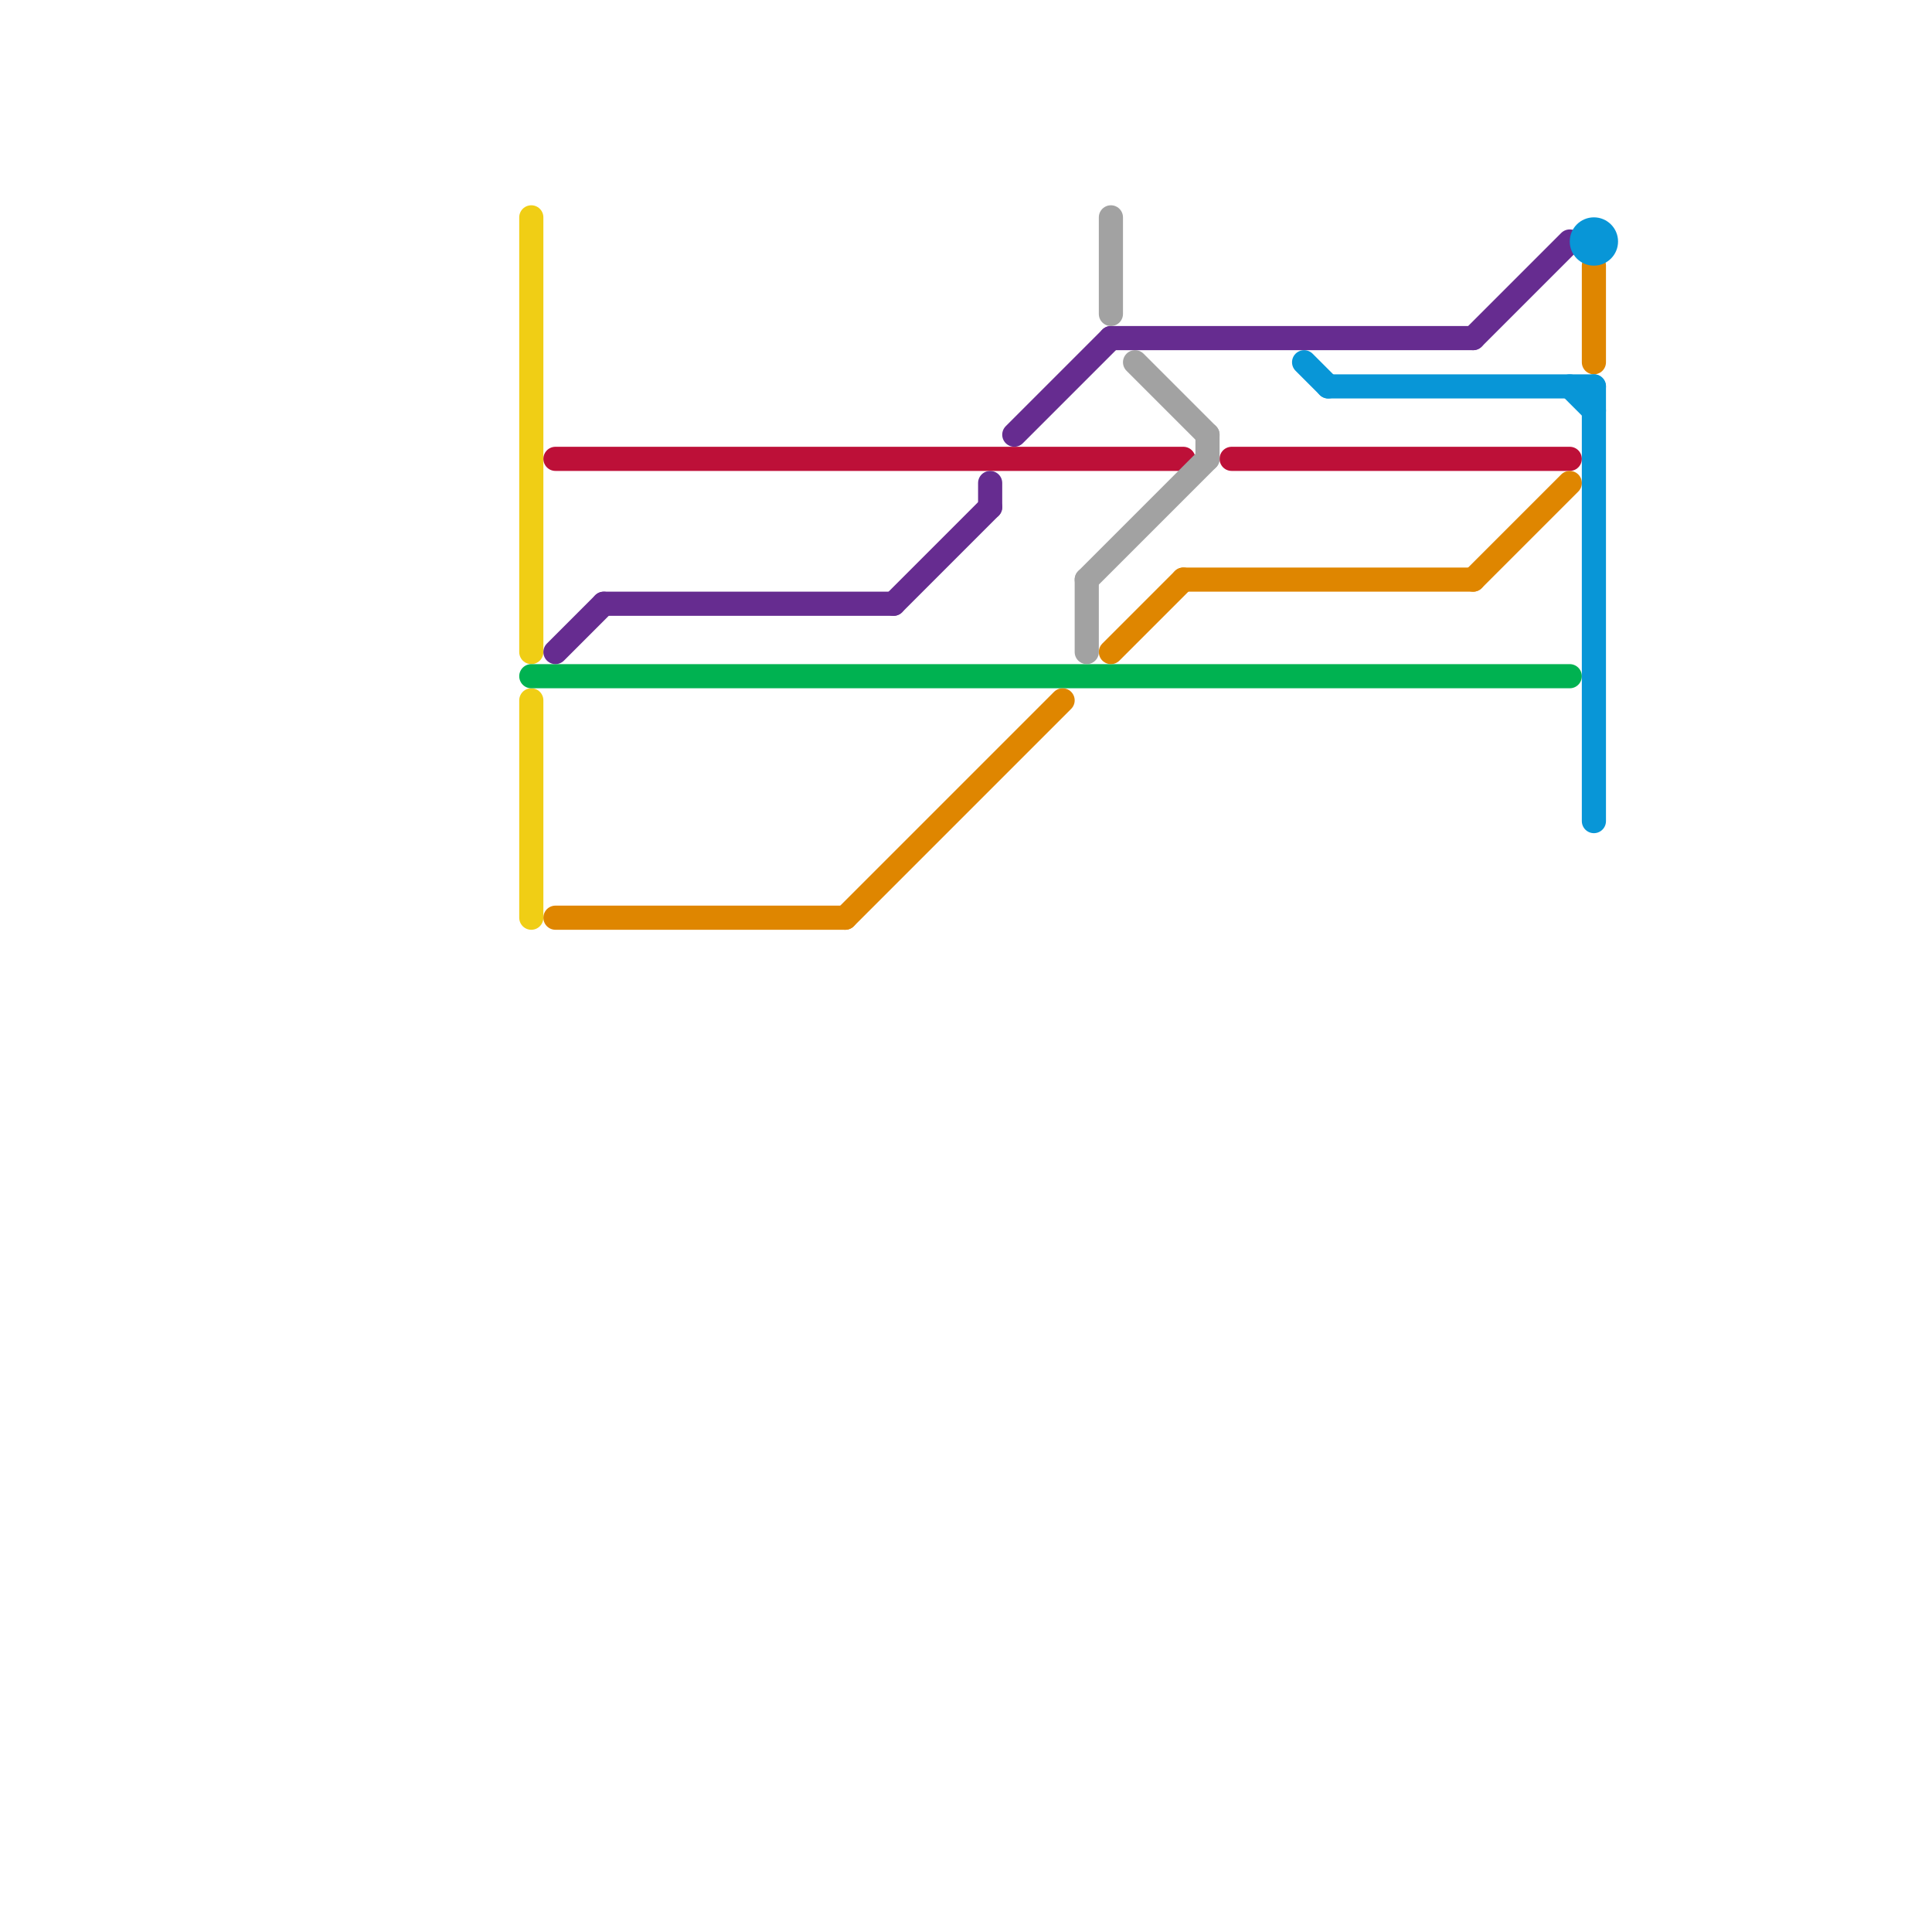 
<svg version="1.1" xmlns="http://www.w3.org/2000/svg" viewBox="0 0 80 80">
<style>text { font: 1px Helvetica; font-weight: 600; white-space: pre; dominant-baseline: central; } line { stroke-width: 1; fill: none; stroke-linecap: round; stroke-linejoin: round; } .c0 { stroke: #f0ce15 } .c1 { stroke: #00b251 } .c2 { stroke: #bd1038 } .c3 { stroke: #662c90 } .c4 { stroke: #df8600 } .c5 { stroke: #a2a2a2 } .c6 { stroke: #0896d7 }</style><defs><g id="wm-xf"><circle r="1.2" fill="#000"/><circle r="0.9" fill="#fff"/><circle r="0.6" fill="#000"/><circle r="0.3" fill="#fff"/></g><g id="wm"><circle r="0.6" fill="#000"/><circle r="0.3" fill="#fff"/></g></defs><line class="c0" x1="22" y1="29" x2="22" y2="38"/><line class="c0" x1="22" y1="9" x2="22" y2="27"/><line class="c1" x1="22" y1="28" x2="65" y2="28"/><line class="c2" x1="23" y1="19" x2="49" y2="19"/><line class="c2" x1="51" y1="19" x2="65" y2="19"/><line class="c3" x1="37" y1="25" x2="41" y2="21"/><line class="c3" x1="61" y1="14" x2="65" y2="10"/><line class="c3" x1="46" y1="14" x2="61" y2="14"/><line class="c3" x1="23" y1="27" x2="25" y2="25"/><line class="c3" x1="25" y1="25" x2="37" y2="25"/><line class="c3" x1="41" y1="20" x2="41" y2="21"/><line class="c3" x1="42" y1="18" x2="46" y2="14"/><line class="c4" x1="23" y1="38" x2="35" y2="38"/><line class="c4" x1="35" y1="38" x2="44" y2="29"/><line class="c4" x1="46" y1="27" x2="49" y2="24"/><line class="c4" x1="61" y1="24" x2="65" y2="20"/><line class="c4" x1="66" y1="11" x2="66" y2="15"/><line class="c4" x1="49" y1="24" x2="61" y2="24"/><line class="c5" x1="47" y1="15" x2="50" y2="18"/><line class="c5" x1="46" y1="9" x2="46" y2="13"/><line class="c5" x1="50" y1="18" x2="50" y2="19"/><line class="c5" x1="45" y1="24" x2="50" y2="19"/><line class="c5" x1="45" y1="24" x2="45" y2="27"/><line class="c6" x1="65" y1="16" x2="66" y2="17"/><line class="c6" x1="54" y1="15" x2="55" y2="16"/><line class="c6" x1="66" y1="16" x2="66" y2="34"/><line class="c6" x1="55" y1="16" x2="66" y2="16"/><circle cx="66" cy="10" r="1" fill="#0896d7" />
</svg>
